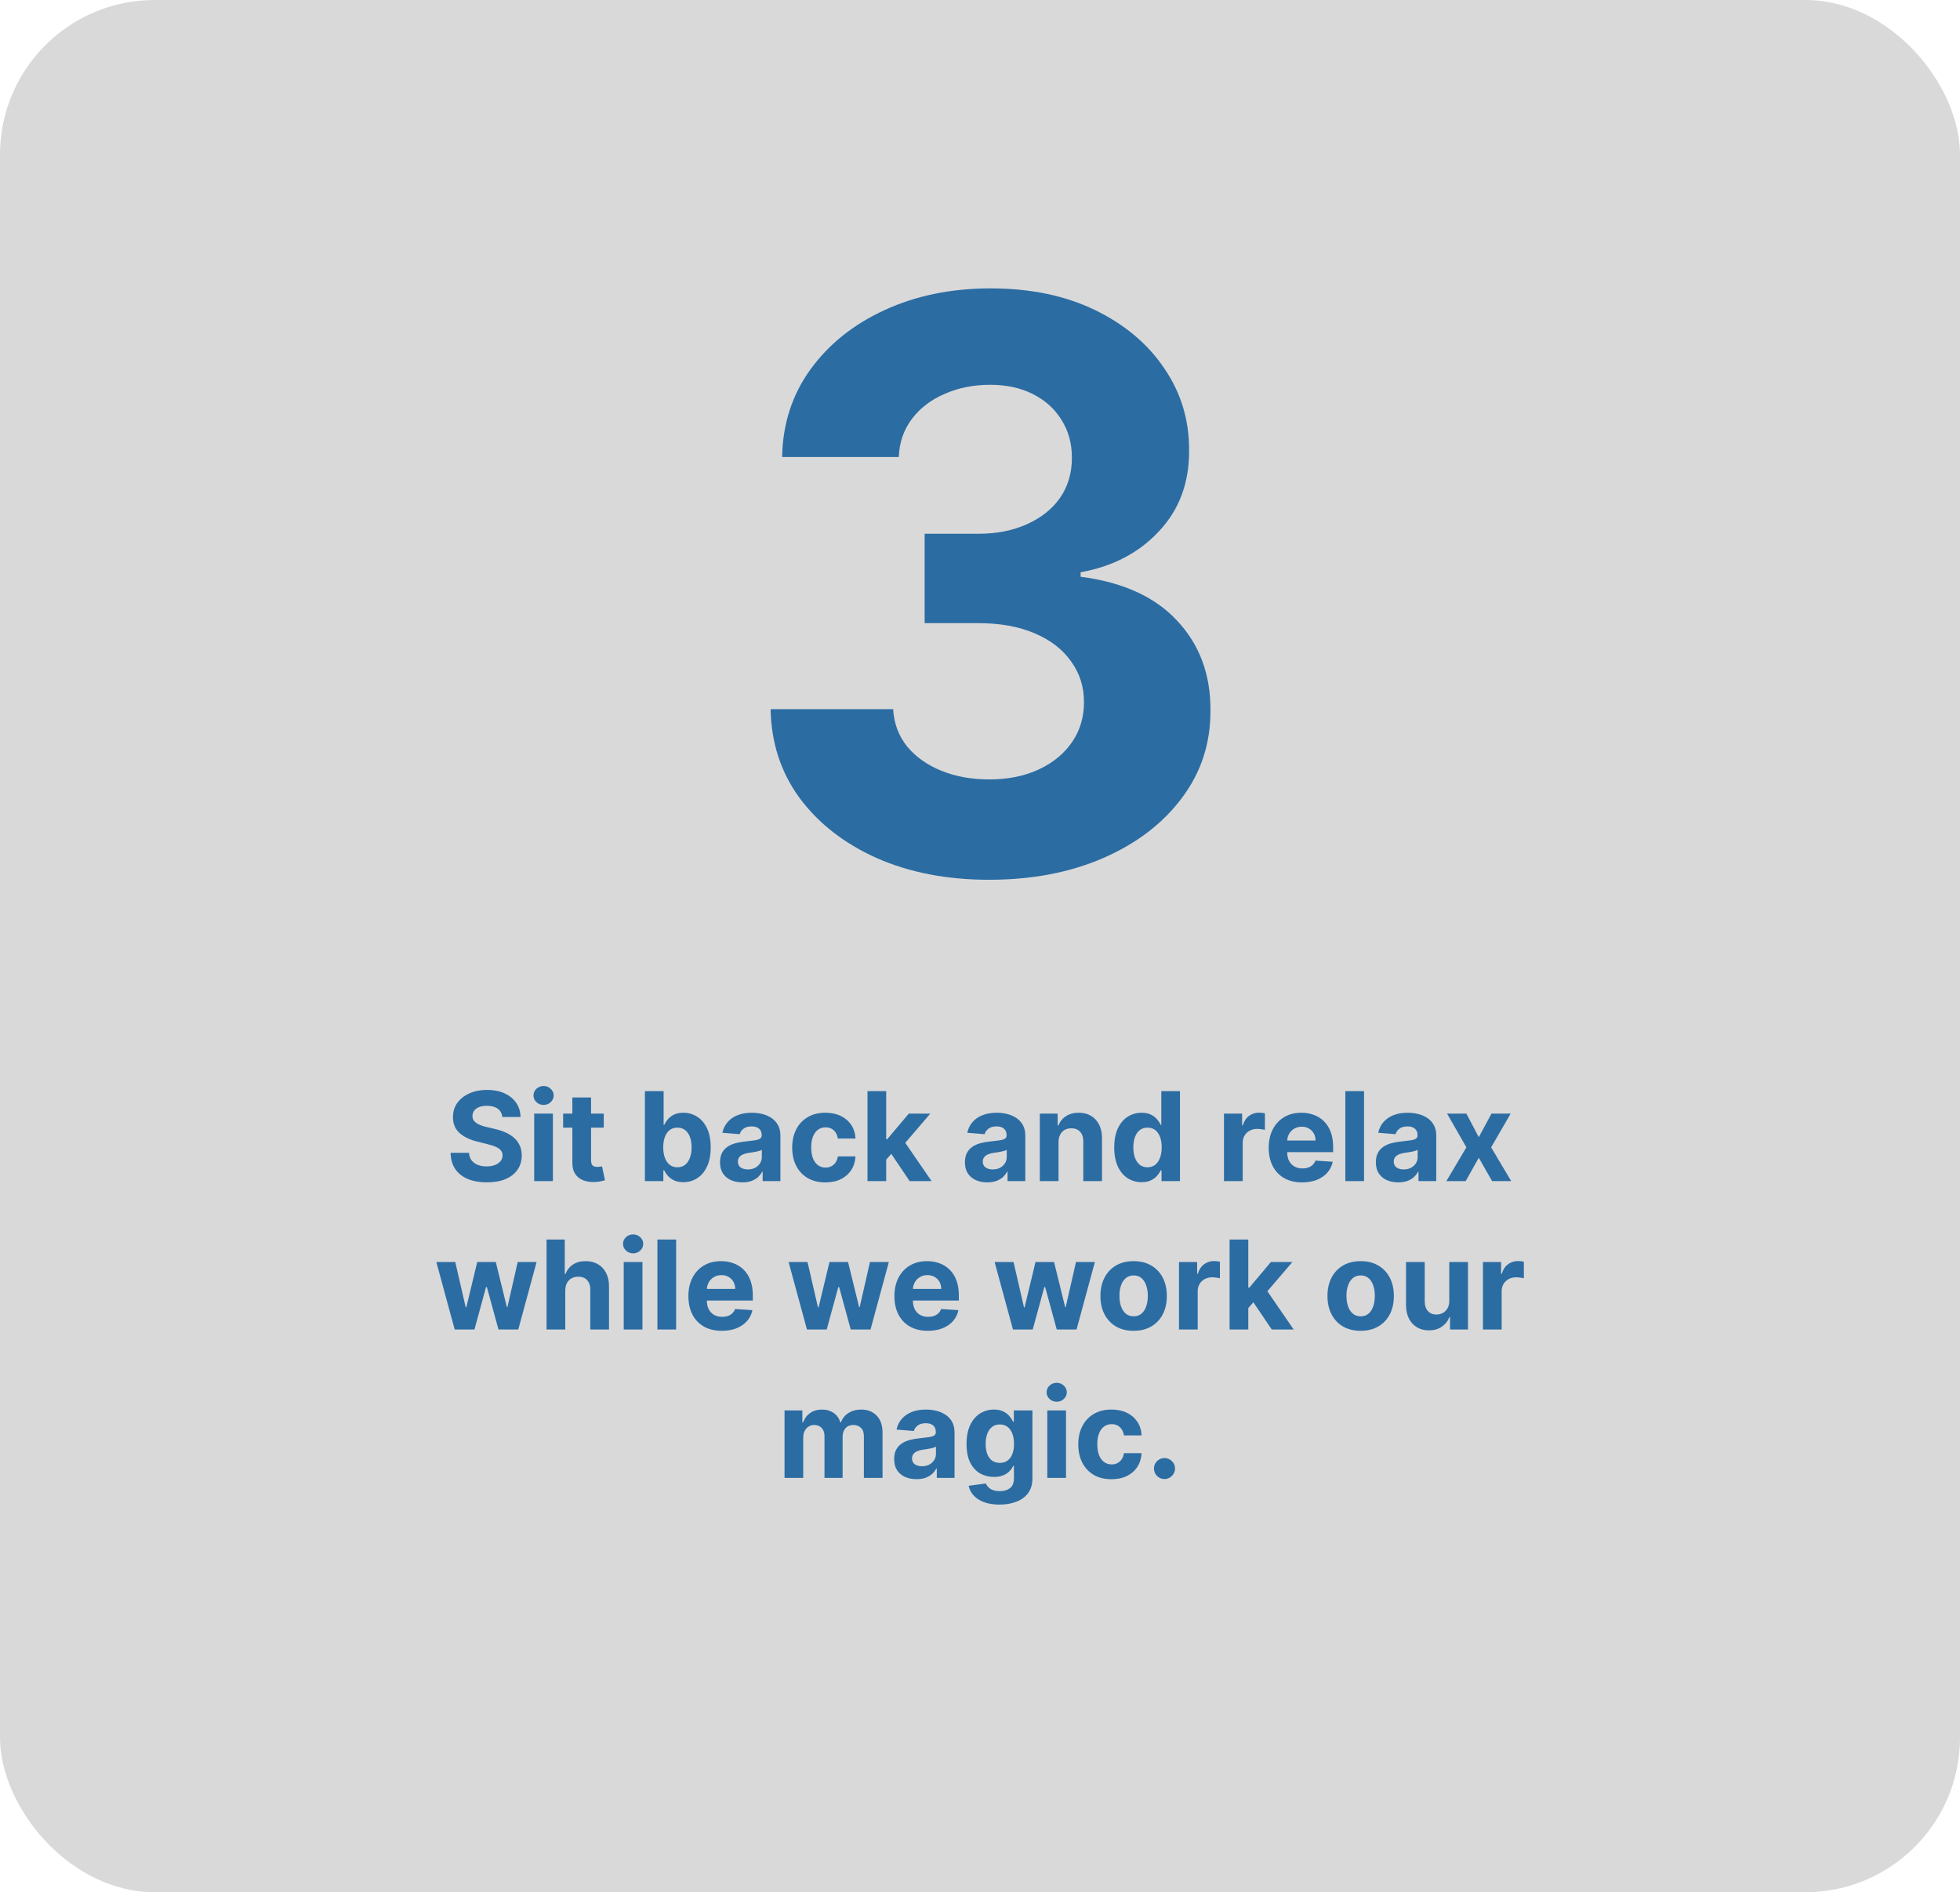 <svg width="317" height="306" viewBox="0 0 317 306" fill="none" xmlns="http://www.w3.org/2000/svg">
<rect width="317" height="306" rx="25" fill="#D9D9D9"/>
<path d="M81.239 180.638C81.182 180.065 80.938 179.62 80.507 179.303C80.076 178.985 79.492 178.827 78.753 178.827C78.251 178.827 77.827 178.898 77.482 179.04C77.136 179.177 76.871 179.369 76.686 179.615C76.506 179.861 76.416 180.141 76.416 180.453C76.407 180.714 76.461 180.941 76.58 181.135C76.703 181.329 76.871 181.497 77.084 181.639C77.297 181.777 77.543 181.897 77.823 182.001C78.102 182.101 78.4 182.186 78.718 182.257L80.024 182.57C80.659 182.712 81.241 182.901 81.772 183.138C82.302 183.375 82.761 183.666 83.149 184.011C83.538 184.357 83.838 184.764 84.051 185.233C84.269 185.702 84.38 186.239 84.385 186.845C84.38 187.735 84.153 188.507 83.703 189.161C83.258 189.809 82.614 190.313 81.772 190.673C80.933 191.028 79.922 191.206 78.739 191.206C77.565 191.206 76.542 191.026 75.671 190.666C74.804 190.306 74.127 189.774 73.639 189.068C73.156 188.358 72.903 187.48 72.879 186.433H75.855C75.888 186.921 76.028 187.328 76.274 187.655C76.525 187.977 76.859 188.221 77.276 188.386C77.697 188.547 78.173 188.628 78.703 188.628C79.224 188.628 79.676 188.552 80.06 188.401C80.448 188.249 80.749 188.038 80.962 187.768C81.175 187.499 81.281 187.188 81.281 186.838C81.281 186.511 81.184 186.237 80.99 186.014C80.801 185.792 80.522 185.602 80.152 185.446C79.788 185.29 79.34 185.148 78.81 185.02L77.226 184.622C76 184.324 75.031 183.857 74.321 183.223C73.611 182.589 73.258 181.734 73.263 180.659C73.258 179.778 73.493 179.009 73.966 178.351C74.444 177.693 75.1 177.179 75.933 176.81C76.767 176.44 77.714 176.256 78.774 176.256C79.854 176.256 80.796 176.44 81.601 176.81C82.411 177.179 83.04 177.693 83.49 178.351C83.94 179.009 84.172 179.771 84.186 180.638H81.239ZM86.397 191V180.091H89.422V191H86.397ZM87.917 178.685C87.467 178.685 87.081 178.536 86.759 178.237C86.442 177.934 86.283 177.572 86.283 177.151C86.283 176.734 86.442 176.376 86.759 176.078C87.081 175.775 87.467 175.624 87.917 175.624C88.367 175.624 88.75 175.775 89.067 176.078C89.389 176.376 89.55 176.734 89.55 177.151C89.55 177.572 89.389 177.934 89.067 178.237C88.75 178.536 88.367 178.685 87.917 178.685ZM97.649 180.091V182.364H91.079V180.091H97.649ZM92.57 177.477H95.596V187.648C95.596 187.927 95.639 188.145 95.724 188.301C95.809 188.453 95.927 188.559 96.079 188.621C96.235 188.682 96.415 188.713 96.619 188.713C96.761 188.713 96.903 188.701 97.045 188.678C97.187 188.649 97.296 188.628 97.372 188.614L97.847 190.865C97.696 190.912 97.483 190.967 97.208 191.028C96.934 191.095 96.6 191.135 96.207 191.149C95.478 191.178 94.838 191.08 94.289 190.858C93.745 190.635 93.321 190.29 93.018 189.821C92.715 189.352 92.566 188.76 92.57 188.045V177.477ZM104.305 191V176.455H107.331V181.923H107.423C107.556 181.63 107.747 181.331 107.998 181.028C108.254 180.721 108.586 180.465 108.993 180.261C109.405 180.053 109.916 179.949 110.527 179.949C111.322 179.949 112.056 180.157 112.729 180.574C113.401 180.986 113.938 181.608 114.341 182.442C114.743 183.27 114.944 184.31 114.944 185.56C114.944 186.777 114.748 187.804 114.355 188.642C113.967 189.475 113.436 190.107 112.764 190.538C112.096 190.964 111.348 191.178 110.52 191.178C109.933 191.178 109.433 191.08 109.021 190.886C108.614 190.692 108.28 190.448 108.02 190.155C107.759 189.857 107.56 189.556 107.423 189.253H107.288V191H104.305ZM107.267 185.545C107.267 186.194 107.357 186.76 107.537 187.243C107.717 187.726 107.977 188.102 108.318 188.372C108.659 188.637 109.073 188.77 109.561 188.77C110.053 188.77 110.47 188.635 110.811 188.365C111.152 188.09 111.41 187.712 111.585 187.229C111.765 186.741 111.855 186.18 111.855 185.545C111.855 184.916 111.767 184.362 111.592 183.884C111.417 183.405 111.159 183.031 110.818 182.761C110.477 182.491 110.058 182.357 109.561 182.357C109.068 182.357 108.652 182.487 108.311 182.747C107.975 183.008 107.717 183.377 107.537 183.855C107.357 184.333 107.267 184.897 107.267 185.545ZM120.074 191.206C119.378 191.206 118.758 191.085 118.213 190.844C117.669 190.598 117.238 190.235 116.921 189.757C116.608 189.274 116.452 188.673 116.452 187.953C116.452 187.347 116.563 186.838 116.786 186.426C117.008 186.014 117.311 185.683 117.695 185.432C118.078 185.181 118.514 184.991 119.002 184.864C119.494 184.736 120.01 184.646 120.55 184.594C121.184 184.527 121.696 184.466 122.084 184.409C122.472 184.348 122.754 184.258 122.929 184.139C123.104 184.021 123.192 183.846 123.192 183.614V183.571C123.192 183.121 123.05 182.773 122.766 182.527C122.486 182.281 122.089 182.158 121.573 182.158C121.028 182.158 120.595 182.278 120.273 182.52C119.951 182.757 119.738 183.055 119.634 183.415L116.835 183.188C116.977 182.525 117.257 181.952 117.673 181.469C118.09 180.981 118.628 180.607 119.286 180.347C119.949 180.081 120.716 179.949 121.587 179.949C122.193 179.949 122.773 180.02 123.327 180.162C123.886 180.304 124.38 180.524 124.811 180.822C125.247 181.121 125.59 181.504 125.841 181.973C126.092 182.437 126.218 182.993 126.218 183.642V191H123.348V189.487H123.263C123.088 189.828 122.853 190.129 122.56 190.389C122.266 190.645 121.914 190.846 121.502 190.993C121.09 191.135 120.614 191.206 120.074 191.206ZM120.941 189.118C121.386 189.118 121.779 189.03 122.119 188.855C122.46 188.675 122.728 188.434 122.922 188.131C123.116 187.828 123.213 187.484 123.213 187.101V185.943C123.119 186.005 122.988 186.062 122.823 186.114C122.662 186.161 122.479 186.206 122.276 186.249C122.072 186.286 121.869 186.322 121.665 186.355C121.461 186.384 121.277 186.41 121.111 186.433C120.756 186.485 120.446 186.568 120.181 186.682C119.915 186.795 119.709 186.949 119.563 187.143C119.416 187.333 119.343 187.57 119.343 187.854C119.343 188.266 119.492 188.58 119.79 188.798C120.093 189.011 120.477 189.118 120.941 189.118ZM133.494 191.213C132.376 191.213 131.415 190.976 130.61 190.503C129.81 190.025 129.195 189.362 128.764 188.514C128.338 187.667 128.124 186.691 128.124 185.588C128.124 184.471 128.34 183.491 128.771 182.648C129.206 181.8 129.824 181.14 130.624 180.666C131.425 180.188 132.376 179.949 133.48 179.949C134.431 179.949 135.265 180.122 135.98 180.467C136.695 180.813 137.26 181.298 137.677 181.923C138.094 182.548 138.323 183.282 138.366 184.125H135.511C135.43 183.58 135.217 183.143 134.872 182.811C134.531 182.475 134.083 182.307 133.529 182.307C133.061 182.307 132.651 182.435 132.301 182.69C131.955 182.941 131.685 183.308 131.491 183.791C131.297 184.274 131.2 184.859 131.2 185.545C131.2 186.241 131.294 186.833 131.484 187.321C131.678 187.809 131.95 188.18 132.301 188.436C132.651 188.692 133.061 188.82 133.529 188.82C133.875 188.82 134.185 188.749 134.46 188.607C134.739 188.464 134.969 188.259 135.149 187.989C135.333 187.714 135.454 187.385 135.511 187.001H138.366C138.319 187.835 138.091 188.569 137.684 189.203C137.282 189.833 136.725 190.325 136.015 190.68C135.305 191.036 134.464 191.213 133.494 191.213ZM143.045 187.861L143.052 184.232H143.492L146.986 180.091H150.459L145.765 185.574H145.047L143.045 187.861ZM140.303 191V176.455H143.329V191H140.303ZM147.121 191L143.911 186.249L145.928 184.111L150.665 191H147.121ZM159.683 191.206C158.987 191.206 158.367 191.085 157.823 190.844C157.278 190.598 156.847 190.235 156.53 189.757C156.218 189.274 156.061 188.673 156.061 187.953C156.061 187.347 156.173 186.838 156.395 186.426C156.618 186.014 156.921 185.683 157.304 185.432C157.688 185.181 158.123 184.991 158.611 184.864C159.103 184.736 159.619 184.646 160.159 184.594C160.794 184.527 161.305 184.466 161.693 184.409C162.082 184.348 162.363 184.258 162.539 184.139C162.714 184.021 162.801 183.846 162.801 183.614V183.571C162.801 183.121 162.659 182.773 162.375 182.527C162.096 182.281 161.698 182.158 161.182 182.158C160.637 182.158 160.204 182.278 159.882 182.52C159.56 182.757 159.347 183.055 159.243 183.415L156.445 183.188C156.587 182.525 156.866 181.952 157.283 181.469C157.7 180.981 158.237 180.607 158.895 180.347C159.558 180.081 160.325 179.949 161.196 179.949C161.802 179.949 162.382 180.02 162.936 180.162C163.495 180.304 163.99 180.524 164.421 180.822C164.856 181.121 165.2 181.504 165.45 181.973C165.701 182.437 165.827 182.993 165.827 183.642V191H162.958V189.487H162.872C162.697 189.828 162.463 190.129 162.169 190.389C161.876 190.645 161.523 190.846 161.111 190.993C160.699 191.135 160.223 191.206 159.683 191.206ZM160.55 189.118C160.995 189.118 161.388 189.03 161.729 188.855C162.07 188.675 162.337 188.434 162.531 188.131C162.726 187.828 162.823 187.484 162.823 187.101V185.943C162.728 186.005 162.598 186.062 162.432 186.114C162.271 186.161 162.089 186.206 161.885 186.249C161.682 186.286 161.478 186.322 161.274 186.355C161.071 186.384 160.886 186.41 160.72 186.433C160.365 186.485 160.055 186.568 159.79 186.682C159.525 186.795 159.319 186.949 159.172 187.143C159.025 187.333 158.952 187.57 158.952 187.854C158.952 188.266 159.101 188.58 159.399 188.798C159.702 189.011 160.086 189.118 160.55 189.118ZM171.2 184.693V191H168.174V180.091H171.058V182.016H171.186C171.427 181.381 171.832 180.879 172.4 180.51C172.968 180.136 173.657 179.949 174.467 179.949C175.224 179.949 175.885 180.115 176.448 180.446C177.012 180.777 177.45 181.251 177.762 181.866C178.075 182.477 178.231 183.206 178.231 184.054V191H175.205V184.594C175.21 183.926 175.04 183.405 174.694 183.031C174.348 182.652 173.873 182.463 173.267 182.463C172.859 182.463 172.499 182.551 172.187 182.726C171.879 182.901 171.638 183.157 171.463 183.493C171.292 183.824 171.204 184.224 171.2 184.693ZM184.635 191.178C183.807 191.178 183.056 190.964 182.384 190.538C181.716 190.107 181.186 189.475 180.793 188.642C180.405 187.804 180.211 186.777 180.211 185.56C180.211 184.31 180.412 183.27 180.814 182.442C181.217 181.608 181.752 180.986 182.42 180.574C183.092 180.157 183.828 179.949 184.628 179.949C185.239 179.949 185.748 180.053 186.155 180.261C186.567 180.465 186.899 180.721 187.15 181.028C187.405 181.331 187.599 181.63 187.732 181.923H187.824V176.455H190.843V191H187.86V189.253H187.732C187.59 189.556 187.389 189.857 187.128 190.155C186.873 190.448 186.539 190.692 186.127 190.886C185.72 191.08 185.223 191.178 184.635 191.178ZM185.594 188.77C186.082 188.77 186.494 188.637 186.83 188.372C187.171 188.102 187.431 187.726 187.611 187.243C187.796 186.76 187.888 186.194 187.888 185.545C187.888 184.897 187.798 184.333 187.618 183.855C187.439 183.377 187.178 183.008 186.837 182.747C186.496 182.487 186.082 182.357 185.594 182.357C185.097 182.357 184.678 182.491 184.337 182.761C183.996 183.031 183.738 183.405 183.563 183.884C183.388 184.362 183.3 184.916 183.3 185.545C183.3 186.18 183.388 186.741 183.563 187.229C183.743 187.712 184.001 188.09 184.337 188.365C184.678 188.635 185.097 188.77 185.594 188.77ZM197.959 191V180.091H200.893V181.994H201.006C201.205 181.317 201.539 180.806 202.008 180.46C202.476 180.11 203.016 179.935 203.627 179.935C203.778 179.935 203.942 179.944 204.117 179.963C204.292 179.982 204.446 180.008 204.579 180.041V182.726C204.437 182.683 204.24 182.645 203.989 182.612C203.738 182.579 203.509 182.562 203.3 182.562C202.855 182.562 202.457 182.66 202.107 182.854C201.761 183.043 201.487 183.308 201.283 183.649C201.084 183.99 200.985 184.383 200.985 184.828V191H197.959ZM210.607 191.213C209.485 191.213 208.519 190.986 207.709 190.531C206.904 190.072 206.284 189.423 205.848 188.585C205.413 187.742 205.195 186.746 205.195 185.595C205.195 184.473 205.413 183.488 205.848 182.641C206.284 181.793 206.897 181.133 207.688 180.659C208.483 180.186 209.416 179.949 210.486 179.949C211.206 179.949 211.876 180.065 212.496 180.297C213.121 180.524 213.665 180.867 214.129 181.327C214.598 181.786 214.963 182.364 215.223 183.06C215.484 183.751 215.614 184.561 215.614 185.489V186.32H206.402V184.445H212.766C212.766 184.009 212.671 183.623 212.482 183.287C212.292 182.951 212.03 182.688 211.693 182.499C211.362 182.304 210.976 182.207 210.536 182.207C210.076 182.207 209.669 182.314 209.314 182.527C208.964 182.735 208.689 183.017 208.49 183.372C208.291 183.723 208.19 184.113 208.185 184.544V186.327C208.185 186.866 208.284 187.333 208.483 187.726C208.687 188.119 208.973 188.422 209.343 188.635C209.712 188.848 210.15 188.955 210.656 188.955C210.993 188.955 211.3 188.907 211.58 188.812C211.859 188.718 212.098 188.576 212.297 188.386C212.496 188.197 212.647 187.965 212.752 187.69L215.55 187.875C215.408 188.547 215.117 189.134 214.676 189.636C214.241 190.134 213.677 190.522 212.986 190.801C212.299 191.076 211.506 191.213 210.607 191.213ZM220.614 176.455V191H217.588V176.455H220.614ZM226.148 191.206C225.452 191.206 224.832 191.085 224.287 190.844C223.743 190.598 223.312 190.235 222.995 189.757C222.682 189.274 222.526 188.673 222.526 187.953C222.526 187.347 222.637 186.838 222.86 186.426C223.082 186.014 223.385 185.683 223.769 185.432C224.153 185.181 224.588 184.991 225.076 184.864C225.568 184.736 226.084 184.646 226.624 184.594C227.259 184.527 227.77 184.466 228.158 184.409C228.546 184.348 228.828 184.258 229.003 184.139C229.179 184.021 229.266 183.846 229.266 183.614V183.571C229.266 183.121 229.124 182.773 228.84 182.527C228.561 182.281 228.163 182.158 227.647 182.158C227.102 182.158 226.669 182.278 226.347 182.52C226.025 182.757 225.812 183.055 225.708 183.415L222.91 183.188C223.052 182.525 223.331 181.952 223.748 181.469C224.164 180.981 224.702 180.607 225.36 180.347C226.023 180.081 226.79 179.949 227.661 179.949C228.267 179.949 228.847 180.02 229.401 180.162C229.96 180.304 230.455 180.524 230.885 180.822C231.321 181.121 231.664 181.504 231.915 181.973C232.166 182.437 232.292 182.993 232.292 183.642V191H229.422V189.487H229.337C229.162 189.828 228.928 190.129 228.634 190.389C228.34 190.645 227.988 190.846 227.576 190.993C227.164 191.135 226.688 191.206 226.148 191.206ZM227.015 189.118C227.46 189.118 227.853 189.03 228.194 188.855C228.535 188.675 228.802 188.434 228.996 188.131C229.19 187.828 229.287 187.484 229.287 187.101V185.943C229.193 186.005 229.063 186.062 228.897 186.114C228.736 186.161 228.554 186.206 228.35 186.249C228.146 186.286 227.943 186.322 227.739 186.355C227.536 186.384 227.351 186.41 227.185 186.433C226.83 186.485 226.52 186.568 226.255 186.682C225.99 186.795 225.784 186.949 225.637 187.143C225.49 187.333 225.417 187.57 225.417 187.854C225.417 188.266 225.566 188.58 225.864 188.798C226.167 189.011 226.551 189.118 227.015 189.118ZM237.167 180.091L239.17 183.905L241.223 180.091H244.327L241.166 185.545L244.412 191H241.322L239.17 187.229L237.054 191H233.929L237.167 185.545L234.042 180.091H237.167ZM73.539 215L70.57 204.091H73.631L75.322 211.42H75.421L77.183 204.091H80.187L81.977 211.378H82.069L83.731 204.091H86.785L83.823 215H80.62L78.745 208.139H78.61L76.735 215H73.539ZM91.424 208.693V215H88.399V200.455H91.339V206.016H91.467C91.713 205.372 92.111 204.867 92.66 204.503C93.209 204.134 93.898 203.949 94.727 203.949C95.484 203.949 96.145 204.115 96.709 204.446C97.277 204.773 97.717 205.244 98.029 205.859C98.347 206.47 98.503 207.202 98.498 208.054V215H95.473V208.594C95.477 207.921 95.307 207.398 94.961 207.024C94.62 206.65 94.142 206.463 93.527 206.463C93.115 206.463 92.75 206.551 92.433 206.726C92.12 206.901 91.874 207.157 91.694 207.493C91.519 207.824 91.429 208.224 91.424 208.693ZM100.879 215V204.091H103.905V215H100.879ZM102.399 202.685C101.949 202.685 101.563 202.536 101.241 202.237C100.924 201.934 100.766 201.572 100.766 201.151C100.766 200.734 100.924 200.376 101.241 200.078C101.563 199.775 101.949 199.624 102.399 199.624C102.849 199.624 103.232 199.775 103.55 200.078C103.872 200.376 104.033 200.734 104.033 201.151C104.033 201.572 103.872 201.934 103.55 202.237C103.232 202.536 102.849 202.685 102.399 202.685ZM109.354 200.455V215H106.328V200.455H109.354ZM116.749 215.213C115.627 215.213 114.661 214.986 113.852 214.531C113.047 214.072 112.426 213.423 111.991 212.585C111.555 211.742 111.337 210.746 111.337 209.595C111.337 208.473 111.555 207.488 111.991 206.641C112.426 205.793 113.04 205.133 113.83 204.659C114.626 204.186 115.558 203.949 116.629 203.949C117.348 203.949 118.018 204.065 118.638 204.297C119.263 204.524 119.808 204.867 120.272 205.327C120.741 205.786 121.105 206.364 121.366 207.06C121.626 207.751 121.756 208.561 121.756 209.489V210.32H112.545V208.445H118.908C118.908 208.009 118.814 207.623 118.624 207.287C118.435 206.951 118.172 206.688 117.836 206.499C117.504 206.304 117.119 206.207 116.678 206.207C116.219 206.207 115.812 206.314 115.457 206.527C115.106 206.735 114.832 207.017 114.633 207.372C114.434 207.723 114.332 208.113 114.327 208.544V210.327C114.327 210.866 114.427 211.333 114.626 211.726C114.829 212.119 115.116 212.422 115.485 212.635C115.854 212.848 116.292 212.955 116.799 212.955C117.135 212.955 117.443 212.907 117.722 212.812C118.002 212.718 118.241 212.576 118.44 212.386C118.638 212.197 118.79 211.965 118.894 211.69L121.692 211.875C121.55 212.547 121.259 213.134 120.819 213.636C120.383 214.134 119.82 214.522 119.129 214.801C118.442 215.076 117.649 215.213 116.749 215.213ZM130.512 215L127.543 204.091H130.604L132.294 211.42H132.394L134.155 204.091H137.159L138.949 211.378H139.042L140.703 204.091H143.757L140.796 215H137.593L135.718 208.139H135.583L133.708 215H130.512ZM150.07 215.213C148.947 215.213 147.982 214.986 147.172 214.531C146.367 214.072 145.747 213.423 145.311 212.585C144.875 211.742 144.658 210.746 144.658 209.595C144.658 208.473 144.875 207.488 145.311 206.641C145.747 205.793 146.36 205.133 147.151 204.659C147.946 204.186 148.879 203.949 149.949 203.949C150.669 203.949 151.339 204.065 151.959 204.297C152.584 204.524 153.128 204.867 153.592 205.327C154.061 205.786 154.426 206.364 154.686 207.06C154.946 207.751 155.077 208.561 155.077 209.489V210.32H145.865V208.445H152.229C152.229 208.009 152.134 207.623 151.945 207.287C151.755 206.951 151.492 206.688 151.156 206.499C150.825 206.304 150.439 206.207 149.999 206.207C149.539 206.207 149.132 206.314 148.777 206.527C148.427 206.735 148.152 207.017 147.953 207.372C147.754 207.723 147.652 208.113 147.648 208.544V210.327C147.648 210.866 147.747 211.333 147.946 211.726C148.15 212.119 148.436 212.422 148.805 212.635C149.175 212.848 149.613 212.955 150.119 212.955C150.455 212.955 150.763 212.907 151.043 212.812C151.322 212.718 151.561 212.576 151.76 212.386C151.959 212.197 152.11 211.965 152.214 211.69L155.013 211.875C154.871 212.547 154.58 213.134 154.139 213.636C153.704 214.134 153.14 214.522 152.449 214.801C151.762 215.076 150.969 215.213 150.07 215.213ZM163.832 215L160.863 204.091H163.924L165.615 211.42H165.714L167.475 204.091H170.48L172.27 211.378H172.362L174.024 204.091H177.078L174.116 215H170.913L169.038 208.139H168.903L167.028 215H163.832ZM183.347 215.213C182.244 215.213 181.29 214.979 180.485 214.51C179.685 214.036 179.067 213.378 178.631 212.536C178.196 211.688 177.978 210.705 177.978 209.588C177.978 208.461 178.196 207.476 178.631 206.634C179.067 205.786 179.685 205.128 180.485 204.659C181.29 204.186 182.244 203.949 183.347 203.949C184.451 203.949 185.402 204.186 186.202 204.659C187.007 205.128 187.628 205.786 188.063 206.634C188.499 207.476 188.717 208.461 188.717 209.588C188.717 210.705 188.499 211.688 188.063 212.536C187.628 213.378 187.007 214.036 186.202 214.51C185.402 214.979 184.451 215.213 183.347 215.213ZM183.362 212.869C183.863 212.869 184.282 212.727 184.619 212.443C184.955 212.154 185.208 211.761 185.379 211.264C185.554 210.767 185.641 210.201 185.641 209.567C185.641 208.932 185.554 208.366 185.379 207.869C185.208 207.372 184.955 206.979 184.619 206.69C184.282 206.402 183.863 206.257 183.362 206.257C182.855 206.257 182.429 206.402 182.083 206.69C181.742 206.979 181.484 207.372 181.309 207.869C181.138 208.366 181.053 208.932 181.053 209.567C181.053 210.201 181.138 210.767 181.309 211.264C181.484 211.761 181.742 212.154 182.083 212.443C182.429 212.727 182.855 212.869 183.362 212.869ZM190.684 215V204.091H193.617V205.994H193.731C193.93 205.317 194.263 204.806 194.732 204.46C195.201 204.11 195.741 203.935 196.352 203.935C196.503 203.935 196.666 203.944 196.842 203.963C197.017 203.982 197.171 204.008 197.303 204.041V206.726C197.161 206.683 196.965 206.645 196.714 206.612C196.463 206.579 196.233 206.562 196.025 206.562C195.58 206.562 195.182 206.66 194.832 206.854C194.486 207.043 194.211 207.308 194.008 207.649C193.809 207.99 193.71 208.383 193.71 208.828V215H190.684ZM201.609 211.861L201.616 208.232H202.056L205.551 204.091H209.024L204.329 209.574H203.612L201.609 211.861ZM198.868 215V200.455H201.893V215H198.868ZM205.686 215L202.475 210.249L204.493 208.111L209.23 215H205.686ZM220.066 215.213C218.963 215.213 218.009 214.979 217.204 214.51C216.404 214.036 215.786 213.378 215.35 212.536C214.915 211.688 214.697 210.705 214.697 209.588C214.697 208.461 214.915 207.476 215.35 206.634C215.786 205.786 216.404 205.128 217.204 204.659C218.009 204.186 218.963 203.949 220.066 203.949C221.169 203.949 222.121 204.186 222.921 204.659C223.726 205.128 224.346 205.786 224.782 206.634C225.218 207.476 225.435 208.461 225.435 209.588C225.435 210.705 225.218 211.688 224.782 212.536C224.346 213.378 223.726 214.036 222.921 214.51C222.121 214.979 221.169 215.213 220.066 215.213ZM220.08 212.869C220.582 212.869 221.001 212.727 221.337 212.443C221.674 212.154 221.927 211.761 222.097 211.264C222.272 210.767 222.36 210.201 222.36 209.567C222.36 208.932 222.272 208.366 222.097 207.869C221.927 207.372 221.674 206.979 221.337 206.69C221.001 206.402 220.582 206.257 220.08 206.257C219.574 206.257 219.147 206.402 218.802 206.69C218.461 206.979 218.203 207.372 218.028 207.869C217.857 208.366 217.772 208.932 217.772 209.567C217.772 210.201 217.857 210.767 218.028 211.264C218.203 211.761 218.461 212.154 218.802 212.443C219.147 212.727 219.574 212.869 220.08 212.869ZM234.398 210.355V204.091H237.424V215H234.519V213.018H234.406C234.159 213.658 233.75 214.171 233.177 214.56C232.609 214.948 231.915 215.142 231.096 215.142C230.367 215.142 229.725 214.976 229.171 214.645C228.617 214.313 228.184 213.842 227.871 213.232C227.564 212.621 227.407 211.889 227.403 211.037V204.091H230.428V210.497C230.433 211.141 230.606 211.65 230.947 212.024C231.288 212.398 231.745 212.585 232.317 212.585C232.682 212.585 233.023 212.502 233.34 212.337C233.657 212.166 233.913 211.915 234.107 211.584C234.306 211.252 234.403 210.843 234.398 210.355ZM239.844 215V204.091H242.777V205.994H242.891C243.09 205.317 243.424 204.806 243.892 204.46C244.361 204.11 244.901 203.935 245.512 203.935C245.663 203.935 245.827 203.944 246.002 203.963C246.177 203.982 246.331 204.008 246.463 204.041V206.726C246.321 206.683 246.125 206.645 245.874 206.612C245.623 206.579 245.393 206.562 245.185 206.562C244.74 206.562 244.342 206.66 243.992 206.854C243.646 207.043 243.372 207.308 243.168 207.649C242.969 207.99 242.87 208.383 242.87 208.828V215H239.844ZM126.885 239V228.091H129.769V230.016H129.896C130.124 229.376 130.503 228.872 131.033 228.503C131.563 228.134 132.198 227.949 132.936 227.949C133.684 227.949 134.321 228.136 134.847 228.51C135.372 228.879 135.723 229.381 135.898 230.016H136.012C136.234 229.391 136.637 228.891 137.219 228.517C137.806 228.138 138.5 227.949 139.3 227.949C140.318 227.949 141.144 228.273 141.779 228.922C142.418 229.566 142.737 230.48 142.737 231.663V239H139.719V232.26C139.719 231.654 139.558 231.199 139.236 230.896C138.914 230.593 138.512 230.442 138.029 230.442C137.479 230.442 137.051 230.617 136.743 230.967C136.435 231.313 136.281 231.77 136.281 232.338V239H133.348V232.196C133.348 231.661 133.194 231.235 132.887 230.918C132.584 230.6 132.183 230.442 131.686 230.442C131.35 230.442 131.047 230.527 130.777 230.697C130.512 230.863 130.301 231.098 130.145 231.401C129.989 231.699 129.911 232.049 129.911 232.452V239H126.885ZM148.238 239.206C147.542 239.206 146.922 239.085 146.377 238.844C145.833 238.598 145.402 238.235 145.085 237.757C144.772 237.274 144.616 236.673 144.616 235.953C144.616 235.347 144.727 234.838 144.95 234.426C145.172 234.014 145.475 233.683 145.859 233.432C146.242 233.181 146.678 232.991 147.166 232.864C147.658 232.736 148.174 232.646 148.714 232.594C149.348 232.527 149.86 232.466 150.248 232.409C150.636 232.348 150.918 232.258 151.093 232.139C151.268 232.021 151.356 231.846 151.356 231.614V231.571C151.356 231.121 151.214 230.773 150.93 230.527C150.651 230.281 150.253 230.158 149.737 230.158C149.192 230.158 148.759 230.278 148.437 230.52C148.115 230.757 147.902 231.055 147.798 231.415L144.999 231.188C145.142 230.525 145.421 229.952 145.838 229.469C146.254 228.981 146.792 228.607 147.45 228.347C148.113 228.081 148.88 227.949 149.751 227.949C150.357 227.949 150.937 228.02 151.491 228.162C152.05 228.304 152.544 228.524 152.975 228.822C153.411 229.121 153.754 229.504 154.005 229.973C154.256 230.437 154.382 230.993 154.382 231.642V239H151.512V237.487H151.427C151.252 237.828 151.017 238.129 150.724 238.389C150.43 238.645 150.078 238.846 149.666 238.993C149.254 239.135 148.778 239.206 148.238 239.206ZM149.105 237.118C149.55 237.118 149.943 237.03 150.284 236.855C150.624 236.675 150.892 236.434 151.086 236.131C151.28 235.828 151.377 235.484 151.377 235.101V233.943C151.283 234.005 151.152 234.062 150.987 234.114C150.826 234.161 150.643 234.206 150.44 234.249C150.236 234.286 150.033 234.322 149.829 234.355C149.625 234.384 149.441 234.41 149.275 234.433C148.92 234.485 148.61 234.568 148.345 234.682C148.079 234.795 147.874 234.949 147.727 235.143C147.58 235.333 147.507 235.57 147.507 235.854C147.507 236.266 147.656 236.58 147.954 236.798C148.257 237.011 148.641 237.118 149.105 237.118ZM161.644 243.318C160.664 243.318 159.823 243.183 159.122 242.913C158.426 242.648 157.872 242.286 157.46 241.827C157.048 241.367 156.781 240.851 156.658 240.278L159.456 239.902C159.541 240.12 159.676 240.323 159.861 240.513C160.046 240.702 160.289 240.854 160.593 240.967C160.9 241.086 161.274 241.145 161.715 241.145C162.373 241.145 162.915 240.984 163.341 240.662C163.772 240.345 163.987 239.812 163.987 239.064V237.068H163.86C163.727 237.371 163.528 237.658 163.263 237.928C162.998 238.197 162.657 238.418 162.24 238.588C161.824 238.759 161.326 238.844 160.749 238.844C159.93 238.844 159.184 238.654 158.512 238.276C157.844 237.892 157.311 237.307 156.914 236.521C156.521 235.731 156.324 234.732 156.324 233.524C156.324 232.288 156.525 231.256 156.928 230.428C157.33 229.599 157.865 228.979 158.533 228.567C159.205 228.155 159.941 227.949 160.742 227.949C161.352 227.949 161.864 228.053 162.276 228.261C162.688 228.465 163.019 228.721 163.27 229.028C163.526 229.331 163.722 229.63 163.86 229.923H163.973V228.091H166.977V239.107C166.977 240.035 166.75 240.811 166.296 241.436C165.841 242.061 165.211 242.53 164.406 242.842C163.606 243.16 162.685 243.318 161.644 243.318ZM161.708 236.571C162.195 236.571 162.607 236.45 162.943 236.209C163.284 235.963 163.545 235.612 163.725 235.158C163.909 234.698 164.002 234.149 164.002 233.51C164.002 232.871 163.912 232.317 163.732 231.848C163.552 231.375 163.291 231.008 162.95 230.747C162.61 230.487 162.195 230.357 161.708 230.357C161.21 230.357 160.791 230.491 160.45 230.761C160.11 231.027 159.852 231.396 159.676 231.869C159.501 232.343 159.414 232.89 159.414 233.51C159.414 234.14 159.501 234.684 159.676 235.143C159.856 235.598 160.114 235.951 160.45 236.202C160.791 236.448 161.21 236.571 161.708 236.571ZM169.385 239V228.091H172.411V239H169.385ZM170.905 226.685C170.455 226.685 170.069 226.536 169.747 226.237C169.43 225.934 169.271 225.572 169.271 225.151C169.271 224.734 169.43 224.376 169.747 224.078C170.069 223.775 170.455 223.624 170.905 223.624C171.355 223.624 171.738 223.775 172.056 224.078C172.378 224.376 172.539 224.734 172.539 225.151C172.539 225.572 172.378 225.934 172.056 226.237C171.738 226.536 171.355 226.685 170.905 226.685ZM179.763 239.213C178.646 239.213 177.685 238.976 176.88 238.503C176.08 238.025 175.464 237.362 175.033 236.514C174.607 235.667 174.394 234.691 174.394 233.588C174.394 232.471 174.609 231.491 175.04 230.648C175.476 229.8 176.094 229.14 176.894 228.666C177.694 228.188 178.646 227.949 179.749 227.949C180.701 227.949 181.534 228.122 182.249 228.467C182.964 228.813 183.53 229.298 183.947 229.923C184.363 230.548 184.593 231.282 184.635 232.125H181.78C181.7 231.58 181.487 231.143 181.141 230.811C180.8 230.475 180.353 230.307 179.799 230.307C179.33 230.307 178.921 230.435 178.57 230.69C178.224 230.941 177.955 231.308 177.76 231.791C177.566 232.274 177.469 232.859 177.469 233.545C177.469 234.241 177.564 234.833 177.753 235.321C177.948 235.809 178.22 236.18 178.57 236.436C178.921 236.692 179.33 236.82 179.799 236.82C180.144 236.82 180.455 236.749 180.729 236.607C181.009 236.464 181.238 236.259 181.418 235.989C181.603 235.714 181.724 235.385 181.78 235.001H184.635C184.588 235.835 184.361 236.569 183.954 237.203C183.551 237.833 182.995 238.325 182.285 238.68C181.574 239.036 180.734 239.213 179.763 239.213ZM188.341 239.185C187.872 239.185 187.47 239.019 187.134 238.688C186.802 238.351 186.637 237.949 186.637 237.48C186.637 237.016 186.802 236.618 187.134 236.287C187.47 235.955 187.872 235.79 188.341 235.79C188.796 235.79 189.193 235.955 189.534 236.287C189.875 236.618 190.046 237.016 190.046 237.48C190.046 237.793 189.965 238.079 189.804 238.339C189.648 238.595 189.442 238.801 189.186 238.957C188.931 239.109 188.649 239.185 188.341 239.185Z" fill="#2B6CA3"/>
<path d="M159.955 142.273C153.167 142.273 147.121 141.106 141.818 138.773C136.545 136.409 132.379 133.167 129.318 129.045C126.288 124.894 124.727 120.106 124.636 114.682H144.455C144.576 116.955 145.318 118.955 146.682 120.682C148.076 122.379 149.924 123.697 152.227 124.636C154.53 125.576 157.121 126.045 160 126.045C163 126.045 165.652 125.515 167.955 124.455C170.258 123.394 172.061 121.924 173.364 120.045C174.667 118.167 175.318 116 175.318 113.545C175.318 111.061 174.621 108.864 173.227 106.955C171.864 105.015 169.894 103.5 167.318 102.409C164.773 101.318 161.742 100.773 158.227 100.773H149.545V86.318H158.227C161.197 86.318 163.818 85.803 166.091 84.773C168.394 83.742 170.182 82.318 171.455 80.5C172.727 78.651 173.364 76.5 173.364 74.046C173.364 71.712 172.803 69.667 171.682 67.909C170.591 66.121 169.045 64.727 167.045 63.727C165.076 62.727 162.773 62.227 160.136 62.227C157.47 62.227 155.03 62.712 152.818 63.682C150.606 64.621 148.833 65.97 147.5 67.727C146.167 69.485 145.455 71.546 145.364 73.909H126.5C126.591 68.546 128.121 63.818 131.091 59.727C134.061 55.636 138.061 52.439 143.091 50.136C148.152 47.803 153.864 46.636 160.227 46.636C166.652 46.636 172.273 47.803 177.091 50.136C181.909 52.47 185.652 55.621 188.318 59.591C191.015 63.53 192.348 67.954 192.318 72.864C192.348 78.076 190.727 82.424 187.455 85.909C184.212 89.394 179.985 91.606 174.773 92.546V93.273C181.621 94.151 186.833 96.53 190.409 100.409C194.015 104.258 195.803 109.076 195.773 114.864C195.803 120.167 194.273 124.879 191.182 129C188.121 133.121 183.894 136.364 178.5 138.727C173.106 141.091 166.924 142.273 159.955 142.273Z" fill="#2B6CA3"/>
</svg>
